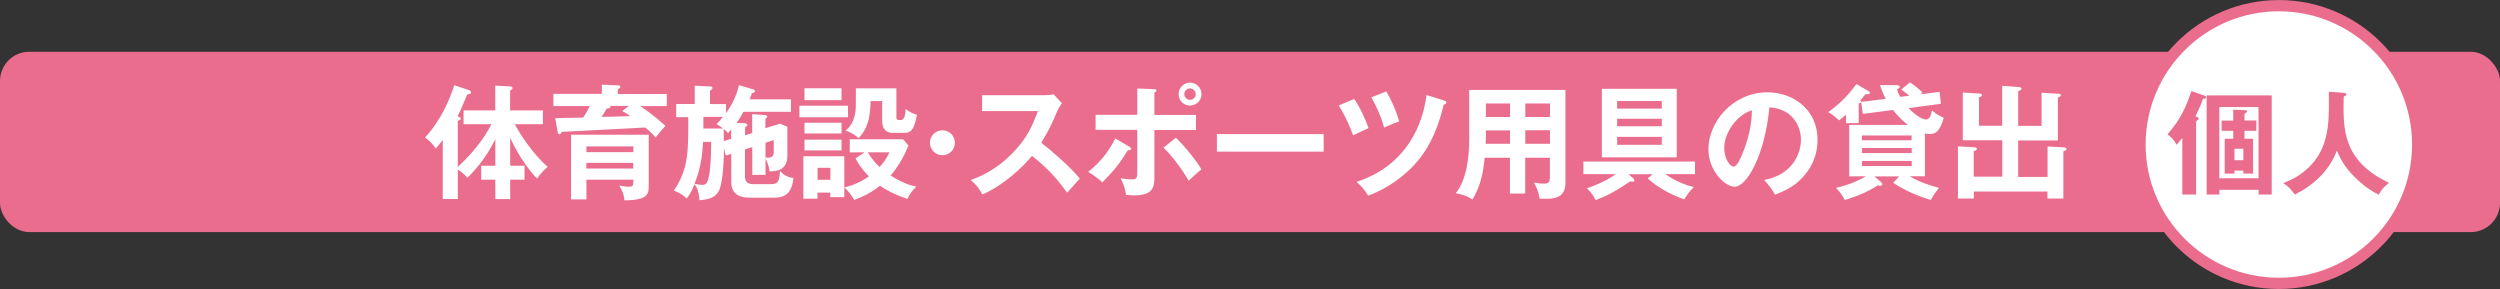 <?xml version="1.0" encoding="UTF-8"?><svg id="_レイヤー_2" xmlns="http://www.w3.org/2000/svg" viewBox="0 0 242.36 28.02"><rect x="0" y="0" width="242.36" height="28.02" fill="#333333" stroke="none"/><defs><style>.cls-1{stroke:#eb6d8e;stroke-miterlimit:10;stroke-width:1.09px;}.cls-1,.cls-2{fill:#fff;}.cls-3{fill:#eb6d8e;}.cls-3,.cls-2{stroke-width:0px;}</style></defs><g id="_レイヤー_1-2"><rect class="cls-3" y="5.02" width="242.36" height="17.48" rx="2.83" ry="2.83"/><path class="cls-2" d="M44.94,12.04v-1.34h3.07v-2.4l1.44.08c.08,0,.24.02.24.17,0,.07-.07.13-.24.24v1.91h3.18v1.34h-2.72c.47.91,1.68,2.81,3.18,4.14-.3.22-.82.82-1.02,1.13-.41-.37-1.71-1.93-2.61-3.96v2.72h1.39v1.35h-1.39v1.88h-1.44v-1.88h-1.37v-1.35h1.37v-2.58c-.96,1.97-2.16,3.2-2.7,3.75-.44-.5-.82-.73-.94-.8v2.85h-1.46v-5.73c-.3.42-.5.65-.68.84-.19-.32-.61-.8-1.04-1.06,1.58-1.73,2.41-3.72,2.83-5.08l1.44.48c.13.05.19.14.19.22,0,.18-.28.18-.34.17-.06.11-.11.23-.53,1.22-.12.3-.26.59-.43.91.23.1.31.14.31.23,0,.12-.05.13-.29.23v4.46c1.42-1.31,2.54-2.71,3.26-4.14h-2.7Z"/><path class="cls-2" d="M64.64,9.1v1.18h-2.59c.23.14,1.12.72,2.46,1.92-.28.3-.68.79-.95,1.12-.17-.19-.38-.44-1-.96-1.34.07-7.08.37-8.1.42-.05.1-.11.24-.22.24-.13,0-.16-.13-.18-.24l-.23-1.33c.42-.01,2.31-.04,2.7-.05.3-.44.44-.71.65-1.12h-3.53v-1.18h4.7v-.89l1.55.06c.06,0,.24.01.24.16,0,.12-.16.18-.25.22v.46h4.74ZM62.89,17.96c0,.8.01,1.45-2.36,1.46-.05-.61-.14-.79-.5-1.43.52.1.84.11.91.11.46,0,.46-.13.46-.68h-4.55v1.91h-1.49v-6.27h7.53v4.91ZM56.85,14.75h4.55v-.56h-4.55v.56ZM61.39,15.79h-4.55v.55h4.55v-.55ZM59.17,10.27c.04.19-.08.22-.36.26-.11.2-.22.4-.49.8.68,0,2.04-.05,2.79-.08-.25-.18-.48-.31-.79-.49l.65-.49h-1.8Z"/><path class="cls-2" d="M72.92,12.83v-1.77l1.28.1c.08.01.18.05.18.14s-.1.17-.18.22v.91l1.42-.44.71.3v2.83c0,1.4-1.09,1.51-1.74,1.49-.01-.54-.3-1.06-.38-1.27v1.61h-1.28v-2.69l-.71.22v2.63c0,.56.31.74.83.74h1.7c.59,0,.82-.18.86-1.28.2.23.65.64,1.31.68-.1.83-.32,1.91-1.8,1.91h-2.4c-.49,0-1.83-.01-1.83-1.52v-2.73l-.53.17-.18-.72c.02,1.16-.11,2.97-.37,3.84-.32,1.07-1.35,1.15-2,1.21-.07-1.01-.3-1.31-.48-1.54-.32.8-.6,1.16-.76,1.37-.35-.35-.92-.67-1.25-.76,1.43-2.07,1.42-3.85,1.4-7.12h-1.17v-1.28h1.8v-1.77l1.49.07c.06,0,.23.01.23.16,0,.12-.14.19-.24.24v1.31h1.55v.88c.22-.3.98-1.39,1.26-2.72l1.37.41c.12.04.18.1.18.17,0,.12-.12.17-.29.2-.05.14-.08.23-.23.6h4.01v1.21h-4.61c-.29.52-.32.58-.66,1.07l.82.04c.11,0,.22.07.22.17,0,.08-.08.14-.22.22v.77l.71-.22ZM68.15,13.76c-.05,1.38-.29,2.77-.82,4.05.2.05.5.11.72.11.44,0,.55-.18.7-.96.16-.79.2-2.52.19-3.2h-.79ZM68.19,11.33v1.13h1.91c-.38-.3-.46-.34-.64-.43.18-.17.35-.34.61-.7h-1.88ZM70.88,13.46v-.92c-.1.12-.24.31-.29.37-.1-.11-.17-.19-.43-.41,0,.17,0,1,.01,1.18l.71-.22ZM74.21,13.84v1.43c.38.04.8.06.8-.54v-1.15l-.8.26Z"/><path class="cls-2" d="M82.21,10.25v1.12h-4.71v-1.12h4.71ZM81.85,15.14v3.97h-1.36v-.44h-1.24v.59h-1.37v-4.11h3.96ZM81.58,8.56v1.15h-3.59v-1.15h3.59ZM81.58,11.9v1.04h-3.59v-1.04h3.59ZM81.58,13.54v1.04h-3.59v-1.04h3.59ZM79.26,16.27v1.16h1.24v-1.16h-1.24ZM83.82,14.77h-1.44v-1.27h5.17l.52.61c-.37.9-.84,1.83-1.73,2.91,1.33.83,2.11,1,2.49,1.07-.41.41-.65.74-.86,1.19-1.2-.38-2.15-.92-2.66-1.27-.84.65-1.57,1.03-2.5,1.37-.22-.43-.72-1.03-.95-1.21.32-.08,1.32-.31,2.37-1.07-.88-.92-1.16-1.49-1.29-1.75l.88-.58ZM86.9,8.57v2.82c0,.13.07.24.22.24h.24c.36,0,.41-.68.44-1.06.53.41.9.5,1.09.55-.24,1.28-.48,1.76-1.2,1.76h-1.14c-.89,0-1.03-.7-1.03-1.14v-1.94h-1.12c-.05,1.24-.1,2.45-1.16,3.59-.26-.24-.76-.59-1.27-.72,1-.84,1-2,1-2.81v-1.3h3.93ZM84.13,14.77c.36.62.77,1.07,1.14,1.42.34-.37.68-.82.96-1.42h-2.1Z"/><path class="cls-2" d="M92.57,13.84c0,.67-.54,1.21-1.21,1.21s-1.21-.54-1.21-1.21.55-1.21,1.21-1.21,1.21.54,1.21,1.21Z"/><path class="cls-2" d="M95.21,10.75v-1.52h6.09c.19,0,.64-.02.83-.1l.82.88c-.24.31-.37.59-.46.77-.5,1.18-.78,1.81-1.55,3.06.91.68,2.79,2.31,3.74,3.47-.42.46-1.09,1.2-1.23,1.37-.65-.9-1.64-2.21-3.41-3.57-.83,1.04-2.77,2.88-4.8,3.74-.37-.65-.58-.92-1.14-1.4.72-.25,2.47-.9,4.25-2.81,1.29-1.38,1.75-2.51,2.27-3.87h-5.41Z"/><path class="cls-2" d="M109.5,14.24c.08.05.16.12.16.19,0,.13-.16.13-.31.12-.91,1.44-1.32,1.94-2.48,3.13-.38-.35-.88-.72-1.38-1.02,1.29-1,2.1-2.17,2.63-3.24l1.39.82ZM110.26,8.58l1.59.06c.13,0,.26.01.26.14,0,.1-.1.13-.2.18v2.18h4.03v1.46h-4.03v4.53c0,.83,0,1.81-1.93,1.81-.22,0-.58-.02-.82-.05-.04-.26-.08-.71-.52-1.61.31.05.77.11,1.09.11.52,0,.52-.18.52-.94v-3.86h-4.04v-1.46h4.04v-2.57ZM114,13.36c.96.9,2.12,2.42,2.47,3.07-.41.31-.98.85-1.24,1.09-.58-1.06-1.7-2.51-2.44-3.21l1.2-.95ZM116.48,9.13c0,.62-.5,1.1-1.12,1.1s-1.1-.48-1.1-1.1.5-1.12,1.1-1.12,1.12.48,1.12,1.12ZM114.81,9.13c0,.31.25.55.55.55s.56-.24.56-.55-.26-.56-.56-.56-.55.24-.55.56Z"/><path class="cls-2" d="M128.32,13v1.7h-10.35v-1.7h10.35Z"/><path class="cls-2" d="M131.28,9.59c.58.83,1.12,2.04,1.39,2.83-.26.11-1,.46-1.49.7-.64-1.69-1.16-2.52-1.4-2.89l1.5-.64ZM140.02,9.75c.16.05.19.1.19.17,0,.18-.16.2-.24.2-.7,2.85-1.73,4.89-3.5,6.49-.4.36-1.76,1.6-3.84,2.36-.31-.54-.59-.85-1.12-1.34,4.94-1.6,6.46-5.73,6.78-8.42l1.73.54ZM134.4,8.87c.49.82.98,1.94,1.24,2.9-.62.23-.71.26-1.46.6-.24-.95-.76-2.12-1.24-2.93l1.46-.58Z"/><path class="cls-2" d="M147.87,18.76h-1.49v-3.47h-2.45c-.12,1.13-.29,2.6-1.19,4.05-.58-.43-1.42-.58-1.61-.6,1.04-1.32,1.3-3.42,1.3-5.27v-4.75h9.33v9c0,1.5-1.08,1.61-2.5,1.54-.07-.55-.31-1.14-.55-1.56.19.04.55.1.95.1.52,0,.59-.18.59-.65v-1.86h-2.39v3.47ZM146.39,12.64h-2.34v.62c0,.22-.01.48-.02.68h2.36v-1.31ZM146.39,10.03h-2.34v1.31h2.34v-1.31ZM147.87,11.34h2.39v-1.31h-2.39v1.31ZM147.87,13.94h2.39v-1.31h-2.39v1.31Z"/><path class="cls-2" d="M160.2,16.89h-2.33l.47.41s.1.1.1.18c0,.1-.1.14-.17.14-.04,0-.16-.04-.23-.04-1.39.96-2.31,1.43-3.35,1.82-.08-.16-.36-.72-.86-1.14,1.14-.4,1.94-.77,2.82-1.38h-3.15v-1.22h10.82v1.22h-2.89c1.09.74,2.04,1.07,2.77,1.26-.37.35-.66.77-.92,1.18-.94-.3-2.45-1.01-3.54-2.02l.47-.42ZM162.55,8.61v6.64h-7.26v-6.64h7.26ZM161.1,10.53v-.74h-4.33v.74h4.33ZM156.77,11.51v.73h4.33v-.73h-4.33ZM156.77,13.27v.77h4.33v-.77h-4.33Z"/><path class="cls-2" d="M171.03,17.45c2.83-.54,3.56-2.65,3.56-3.91,0-1.39-.9-3.02-3.06-3.13-.41,4.47-2.13,7.69-3.37,7.69-.92,0-2.54-1.51-2.54-3.66,0-2.55,2.31-5.49,5.73-5.49,2.55,0,4.85,1.73,4.85,4.59,0,1.79-.8,2.95-1.42,3.63-.82.92-1.81,1.35-2.7,1.7-.36-.6-.59-.91-1.06-1.43ZM167.15,14.33c0,1.02.54,1.82.91,1.82.35,0,.68-.82.88-1.3.85-2.05.88-3.61.9-4.16-1.63.5-2.69,2.36-2.69,3.63Z"/><path class="cls-2" d="M180.18,11.94h-1.22v-.82c-.35.3-.5.42-.68.55-.13-.14-.59-.55-1.04-.8,1.25-.92,1.9-1.61,2.73-2.72l1.13.66c.07.04.17.11.17.19,0,.14-.16.14-.43.13-.17.2-.28.36-.5.62.04.02.08.05.08.11,0,.11-.11.14-.23.18v1.9ZM180.59,11.06l-.16-1.18,2.38-.3c-.29-.55-.44-1-.56-1.33h1.62c.08.01.3.01.3.17,0,.11-.11.16-.26.24.05.19.08.34.31.73l.88-.11c-.16-.14-.32-.26-.78-.6l.84-.7c.25.18.88.61,1.22,1l-.18.16,1.83-.24.13,1.16-3.14.42c.68.71,1.36,1.1,1.67,1.1.38,0,.49-.36.61-.88.16.14.48.43,1.13.72-.42,1.57-1.02,1.57-1.36,1.57-.2,0-.34-.02-.46-.06v4.16h-1.47c.96.56,1.81.84,2.83,1.12-.37.48-.55.73-.79,1.18-1.91-.59-3-1.25-3.65-1.67l.59-.62h-2.4l.65.56s.11.11.11.19c0,.06-.04.16-.19.16-.06,0-.16-.02-.24-.04-.94.59-1.91,1.02-3.21,1.42-.25-.49-.41-.7-.85-1.18,1.31-.3,2.3-.76,2.9-1.12h-1.62v-4.98h5.7c-.17-.13-.78-.58-1.45-1.45l-2.91.38ZM180.5,13.6h4.82v-.47h-4.82v.47ZM185.33,14.35h-4.82v.49h4.82v-.49ZM185.33,15.6h-4.82v.5h4.82v-.5Z"/><path class="cls-2" d="M198.5,17.13v-2.93l1.47.08c.18.01.36.02.36.17,0,.13-.18.18-.3.22v4.58h-1.54v-.68h-7.14v.68h-1.54v-5.06l1.51.08c.12.01.32.02.32.16,0,.12-.14.17-.3.22v2.48h2.77v-3.53h-3.83v-4.63l1.63.1c.06,0,.23.01.23.16,0,.11-.14.17-.29.2v2.76h2.25v-3.87l1.51.11c.17.01.36.02.36.17,0,.12-.17.19-.32.24v3.36h2.27v-3.21l1.63.1c.07,0,.24.01.24.14s-.17.18-.29.22v4.17h-3.85v3.53h2.82Z"/><path class="cls-1" d="M234.38,14.01c0,7.44-6.03,13.46-13.46,13.46s-13.46-6.03-13.46-13.46,6.03-13.46,13.46-13.46,13.46,6.03,13.46,13.46Z"/><path class="cls-3" d="M212.9,18.86h-1.34v-5.48c-.32.4-.43.52-.56.65-.24-.48-.52-.74-.87-1.01,1.37-1.56,1.87-2.88,2.31-4.19l1.3.45c.09.03.13.08.13.15,0,.12-.11.16-.31.15-.07.24-.13.47-.73,1.71.19.04.32.08.32.2,0,.1-.08.15-.25.26v7.1ZM215.16,18.4v.46h-1.24v-9.61h6.31v9.61h-1.27v-.46h-3.8ZM218.95,17.28v-6.9h-3.8v6.9h3.8ZM218.74,11.69v.99h-1.15v.77h.83v3.38h-.94v-.29h-.86v.29h-.95v-3.38h.83v-.77h-1.13v-.99h1.13v-1.06l1.1.05c.15.01.24.02.24.12,0,.08-.13.15-.25.23v.65h1.15ZM217.48,14.42h-.86v1.11h.86v-1.11Z"/><path class="cls-3" d="M227.21,9c.2.01.26.09.26.16s-.12.15-.26.21c-.07,3.08-.14,6.22,4.39,8.35-.49.39-.71.62-.99,1.16-1.25-.61-2.17-1.54-2.39-1.77-.9-.89-1.31-1.66-1.68-2.5-.74,1.97-2.3,3.38-4.07,4.25-.4-.55-.64-.8-1.13-1.11,2.66-.98,3.62-2.86,3.94-3.79.46-1.35.52-2.49.49-5.07l1.45.11Z"/></g></svg>
